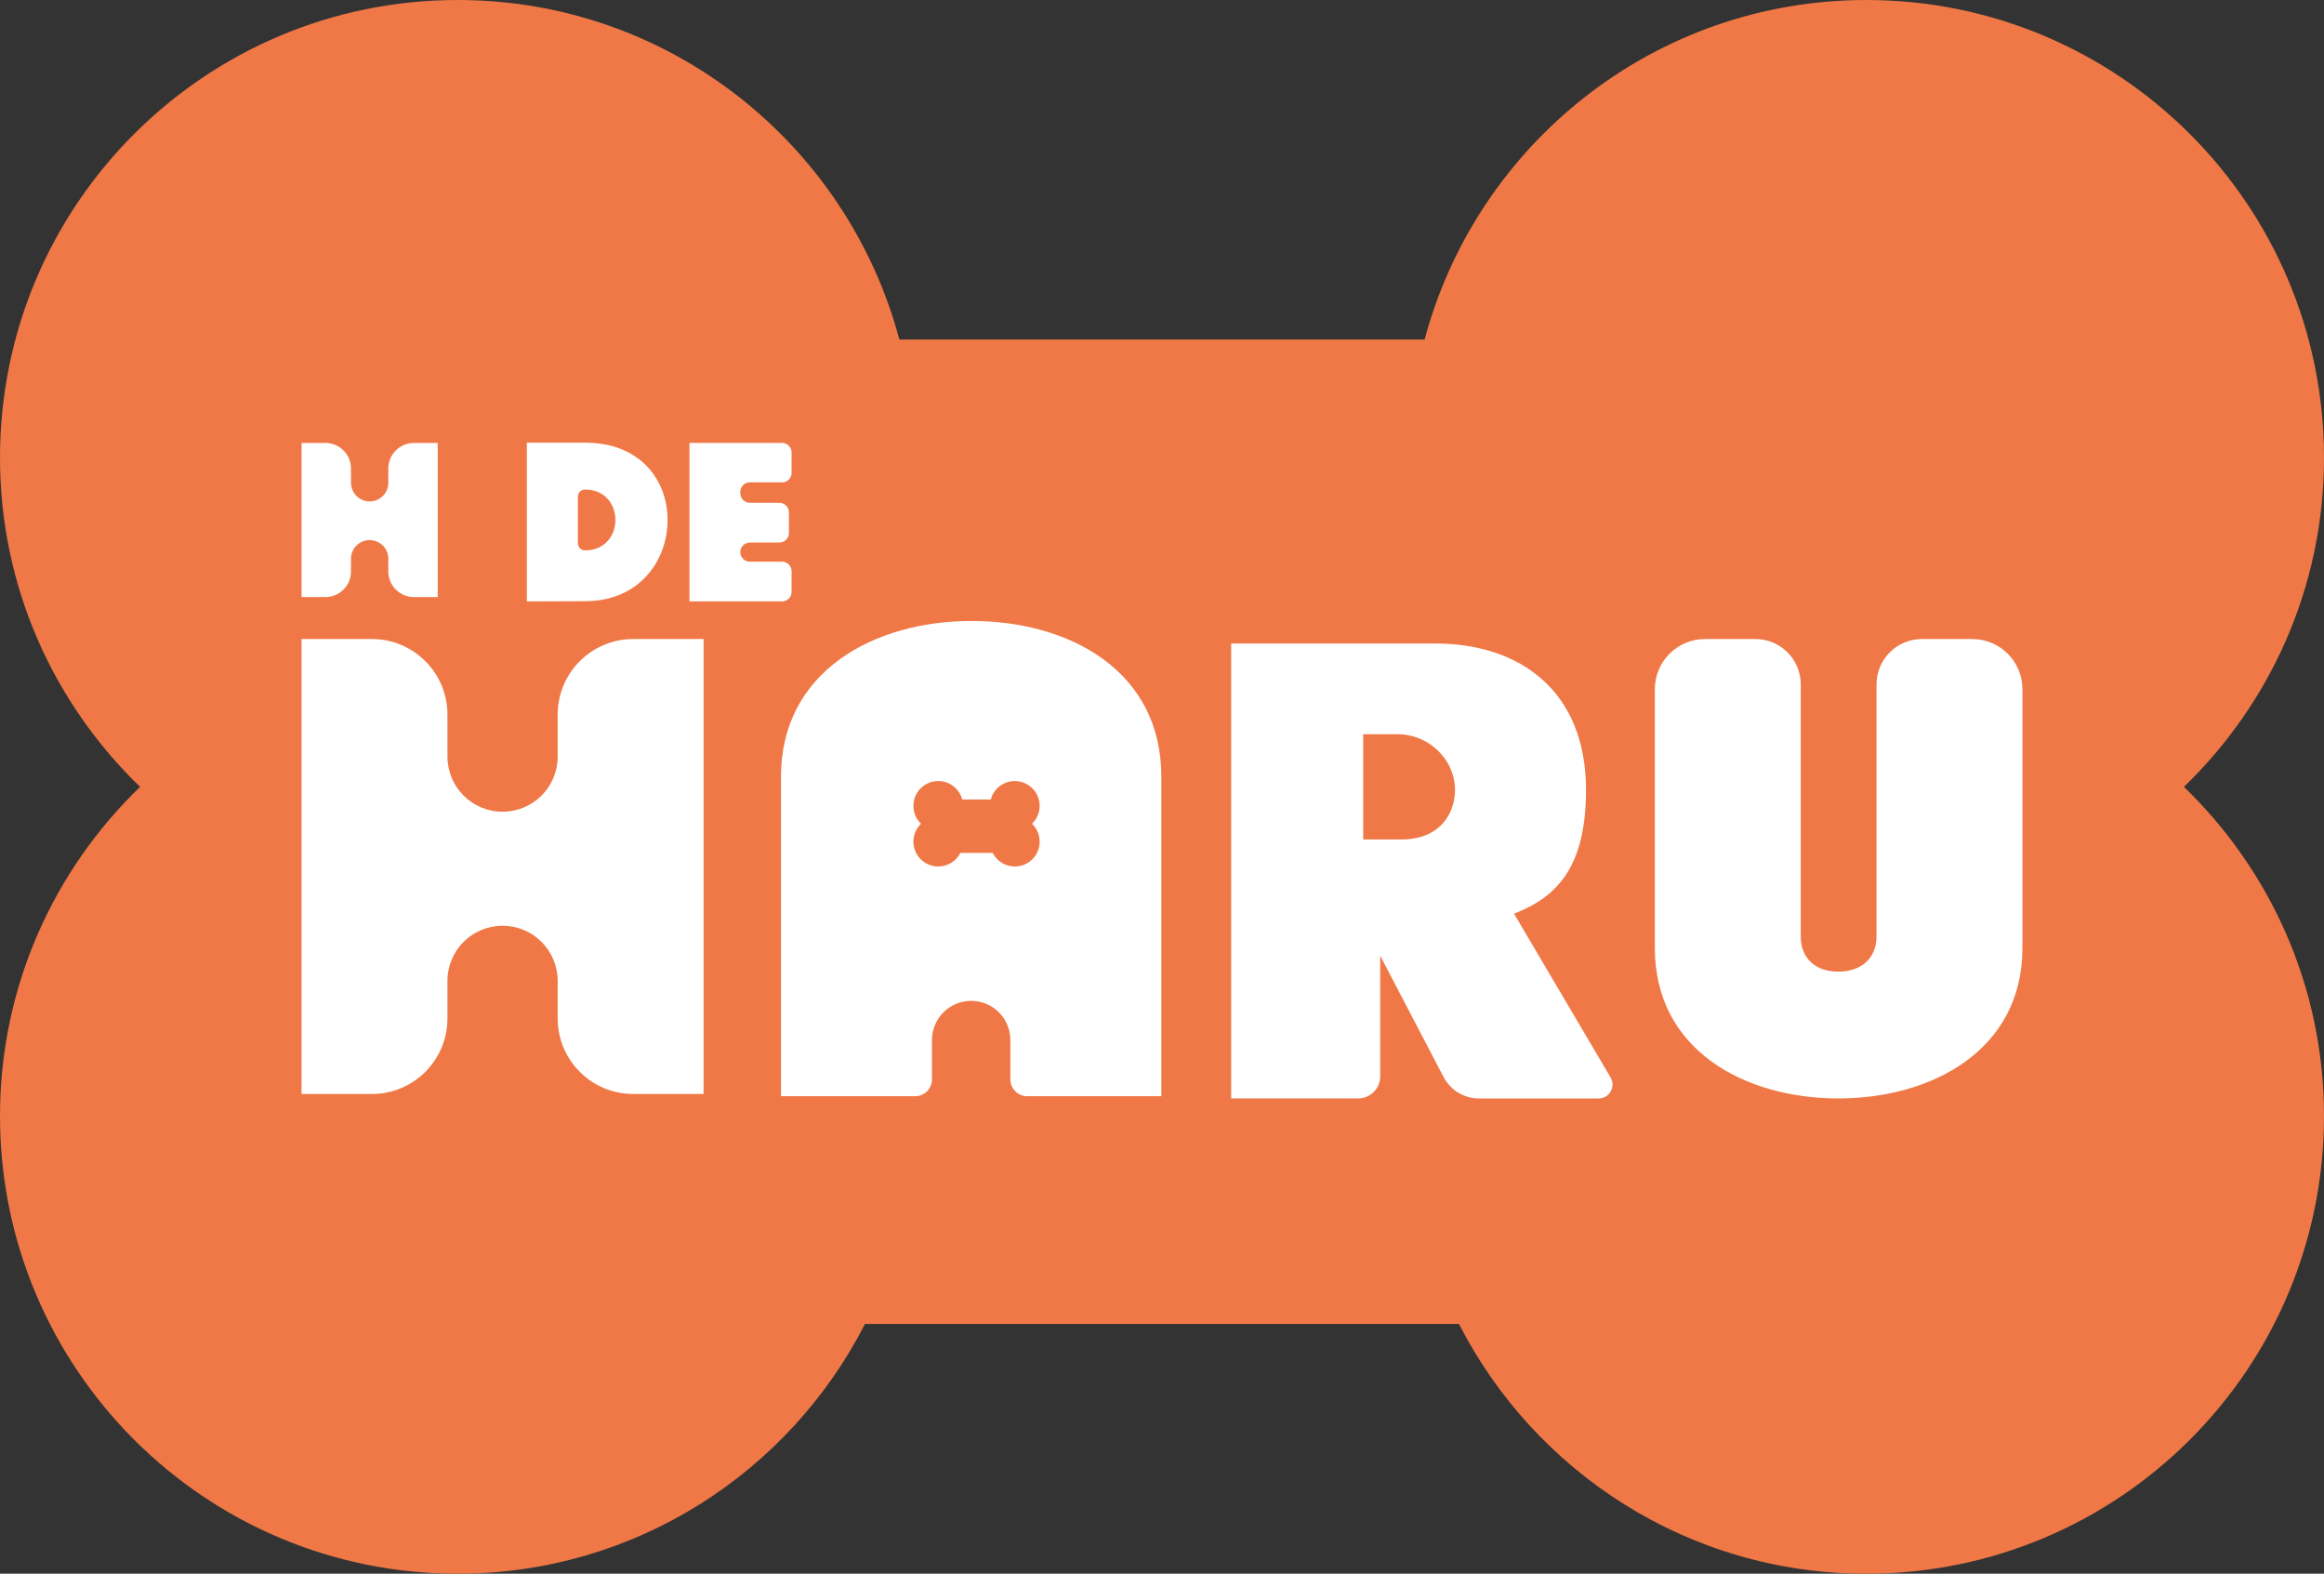 <?xml version="1.0" encoding="UTF-8"?>
<svg id="Capa_1" data-name="Capa 1" xmlns="http://www.w3.org/2000/svg" viewBox="0 0 729.48 493.91">
  <rect x="0" y="0" width="729.48" height="493.91" fill="#333333" stroke="none"/>
  <defs>
    <style>
      .cls-1 {
        fill: #fff;
      }

      .cls-2 {
        fill: #ef7846;
      }
    </style>
  </defs>
  <path class="cls-2" d="M729.48,350.26c0,79.34-64.32,143.66-143.66,143.66-55.81,0-104.07-31.89-127.86-78.38h-186.08c-.12,0-.24-.02-.36-.02-23.78,46.5-72.05,78.4-127.87,78.4C64.32,493.91,0,429.6,0,350.26c0-40.59,16.9-77.17,43.97-103.3C16.9,220.83,0,184.25,0,143.66,0,64.32,64.32,0,143.66,0c66.49,0,122.27,45.24,138.65,106.57h164.86C463.54,45.24,519.32,0,585.82,0c79.34,0,143.66,64.32,143.66,143.66,0,40.59-16.9,77.17-43.97,103.3,27.07,26.13,43.97,62.71,43.97,103.3Z"/>
  <g>
    <path class="cls-1" d="M209.55,163.19c0,12.4-8.5,25.43-25.85,25.5l-18.32.07v-49.82h18.32c17.35,0,25.85,11.84,25.85,24.25ZM181.4,170.51c0,1.23,1,2.23,2.23,2.23h0c6.34,0,9.55-4.81,9.55-9.55s-3.21-9.55-9.55-9.55h0c-1.23,0-2.23,1-2.23,2.23v14.63Z"/>
    <path class="cls-1" d="M245.47,151.38h-10.1c-1.65,0-3,1.34-3,3v.42c0,1.65,1.34,3,3,3h9.27c1.65,0,3,1.34,3,3v6.48c0,1.65-1.34,3-3,3h-9.27c-1.65,0-3,1.34-3,3h0c0,1.65,1.34,3,3,3h10.1c1.65,0,3,1.34,3,3v6.48c0,1.65-1.34,3-3,3h-29.05v-49.75h29.05c1.65,0,3,1.34,3,3v6.41c0,1.65-1.34,3-3,3Z"/>
    <path class="cls-1" d="M116.03,157.37h0c3.24,0,5.86-2.62,5.86-5.86v-4.46c0-4.44,3.6-8.03,8.03-8.03h7.48v48.37h-7.48c-4.44,0-8.03-3.6-8.03-8.03v-3.99c0-3.24-2.62-5.86-5.86-5.86h0c-3.24,0-5.86,2.62-5.86,5.86v3.99c0,4.44-3.6,8.03-8.03,8.03h-7.48v-48.37h7.48c4.44,0,8.03,3.6,8.03,8.03v4.46c0,3.24,2.62,5.86,5.86,5.86Z"/>
    <g>
      <path class="cls-1" d="M157.75,254.76h0c9.55,0,17.3-7.74,17.3-17.3v-13.18c0-13.1,10.62-23.72,23.72-23.72h22.08v142.79h-22.08c-13.1,0-23.72-10.62-23.72-23.72v-11.78c0-9.55-7.74-17.3-17.3-17.3h0c-9.55,0-17.3,7.74-17.3,17.3v11.78c0,13.1-10.62,23.72-23.72,23.72h-22.08v-142.79h22.08c13.1,0,23.72,10.62,23.72,23.72v13.18c0,9.55,7.74,17.3,17.3,17.3Z"/>
      <path class="cls-1" d="M505.53,338.14l-30.3-51.39c13.6-5.2,22.6-14.8,22.6-38.8,0-31-20.6-45.99-47.39-45.99h-63.99v142.79h39.84c3.84,0,6.95-3.11,6.95-6.95v-37.84l19.87,38.04c2.17,4.15,6.47,6.76,11.16,6.76h37.5c3.39,0,5.49-3.68,3.77-6.6ZM456.21,252.01c-1.84,7.34-7.85,11.46-16.24,11.46h-12.07v-33.03h10.78c11.36,0,20.29,10.55,17.53,21.57Z"/>
      <path class="cls-1" d="M565.22,293.75c0,7.4,5,11.2,11.8,11.2s12-3.8,12-11.2v-78.95c0-7.86,6.38-14.24,14.24-14.24h15.81c8.7,0,15.75,7.05,15.75,15.75v81.24c0,32-28.4,47.2-57.79,47.2s-57.59-15.2-57.59-47.2v-81.24c0-8.7,7.05-15.75,15.75-15.75h15.81c7.86,0,14.24,6.38,14.24,14.24v78.95Z"/>
      <path class="cls-1" d="M304.94,194.89c-30.41,0-59.79,15.72-59.79,48.82v100.34h42.1c2.91,0,5.28-2.36,5.28-5.28v-12.34c0-6.8,5.51-12.31,12.31-12.31s12.31,5.51,12.31,12.31v12.34c0,2.91,2.36,5.28,5.28,5.28h42.1v-100.34c0-33.1-28.76-48.82-59.58-48.82ZM326.34,264.15c0,4.31-3.49,7.8-7.8,7.8-3.03,0-5.65-1.73-6.95-4.26h-10.11s-.01,0-.02,0c-1.29,2.53-3.91,4.26-6.95,4.26-4.31,0-7.8-3.49-7.8-7.8,0-2.21.92-4.19,2.39-5.61-1.47-1.42-2.39-3.41-2.39-5.61,0-4.31,3.49-7.8,7.8-7.8,3.61,0,6.64,2.46,7.53,5.79h8.96c.89-3.33,3.92-5.79,7.53-5.79,4.31,0,7.8,3.49,7.8,7.8,0,2.21-.92,4.19-2.39,5.61,1.47,1.42,2.39,3.41,2.39,5.61Z"/>
    </g>
  </g>
</svg>